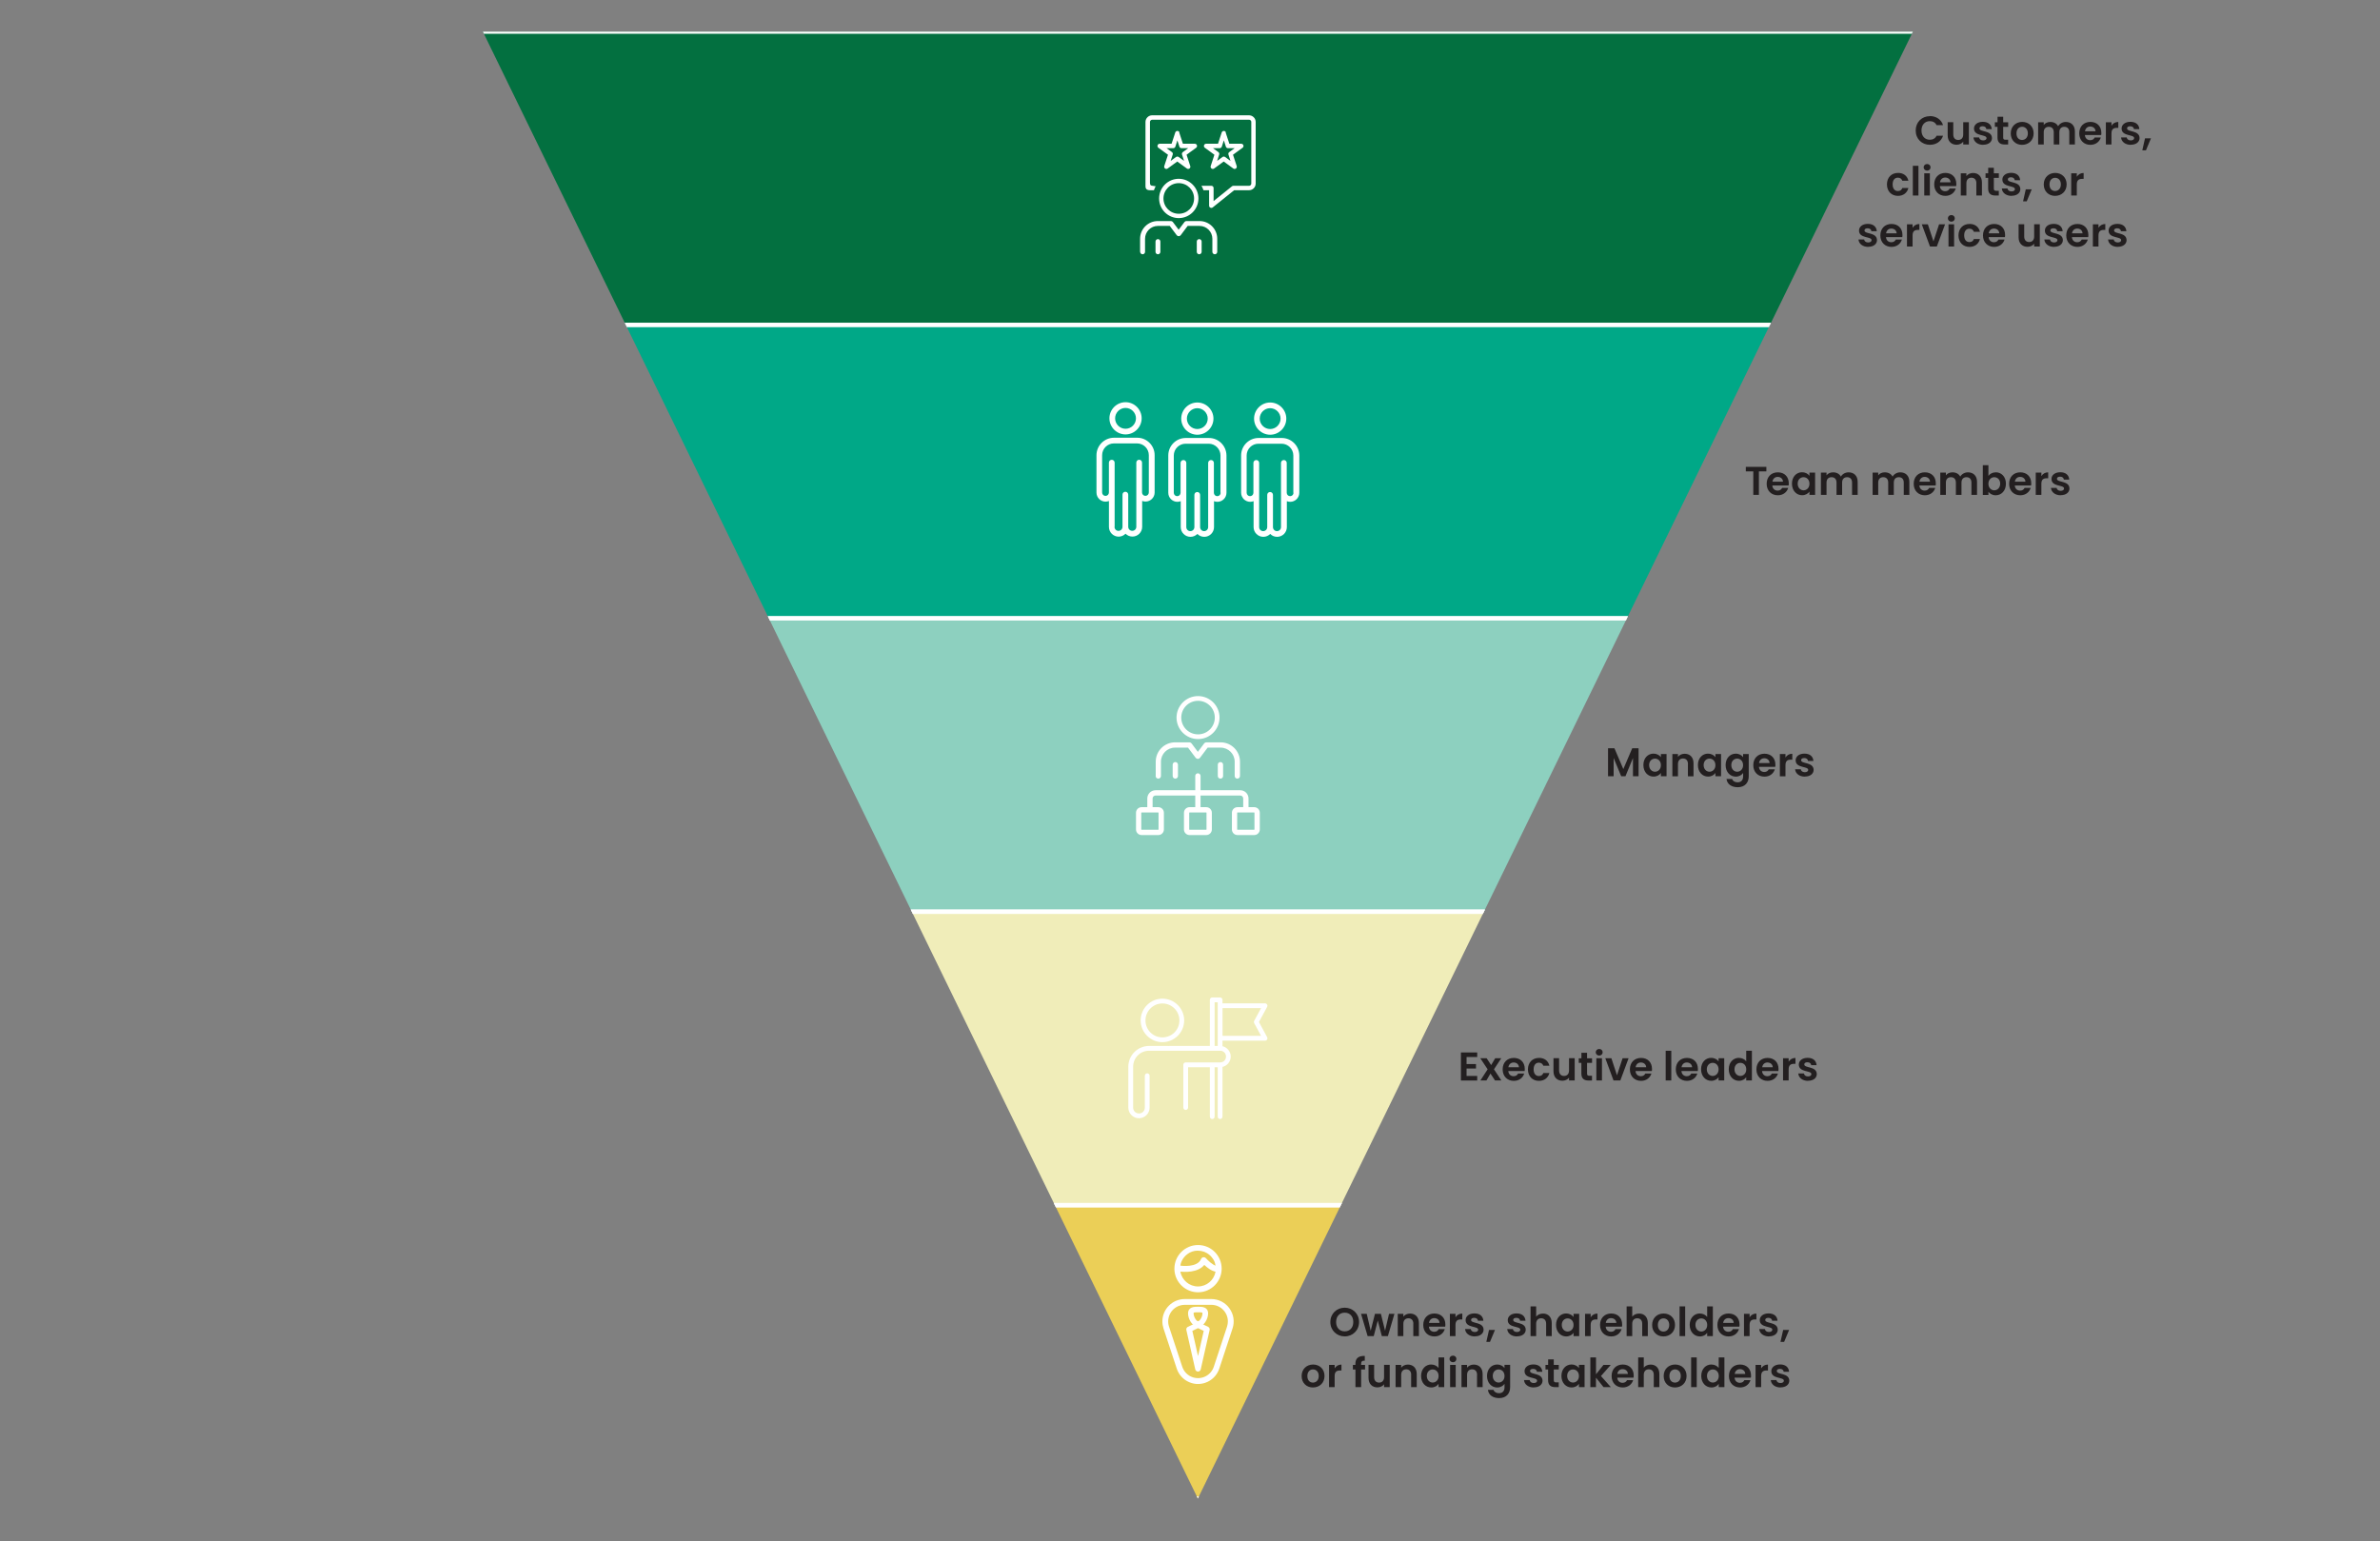 <?xml version="1.0" encoding="UTF-8"?>
<svg id="Layer_1" data-name="Layer 1" xmlns="http://www.w3.org/2000/svg" width="547.92" height="354.86" xmlns:xlink="http://www.w3.org/1999/xlink" viewBox="0 0 547.92 354.86">
  <rect x="0" y="0" width="547.92" height="354.86" fill="#808080" stroke="none"/>
  <defs>
    <style>
      .cls-1 {
        fill: #8dd0bf;
      }

      .cls-1, .cls-2, .cls-3, .cls-4, .cls-5 {
        stroke: #fff;
        stroke-miterlimit: 10;
      }

      .cls-6 {
        clip-path: url(#clippath);
      }

      .cls-2 {
        fill: #f0edb9;
      }

      .cls-7 {
        fill: none;
      }

      .cls-7, .cls-8, .cls-9, .cls-10, .cls-11 {
        stroke-width: 0px;
      }

      .cls-3 {
        fill: #ebcf57;
      }

      .cls-4, .cls-9 {
        fill: #037040;
      }

      .cls-8 {
        fill: #231f20;
      }

      .cls-5 {
        fill: #00a887;
      }

      .cls-10 {
        fill-rule: evenodd;
      }

      .cls-10, .cls-11 {
        fill: #fff;
      }
    </style>
    <clipPath id="clippath">
      <polygon class="cls-7" points="275.77 345.05 111.16 7.28 440.39 7.28 275.77 345.05"/>
    </clipPath>
  </defs>
  <g class="cls-6">
    <rect class="cls-4" x="101.16" y="7.28" width="349.23" height="67.55"/>
    <rect class="cls-5" x="101.16" y="74.84" width="349.23" height="67.55"/>
    <rect class="cls-1" x="101.16" y="142.39" width="349.23" height="67.55"/>
    <rect class="cls-3" x="101.16" y="277.5" width="349.23" height="67.55"/>
    <rect class="cls-2" x="101.16" y="209.94" width="349.23" height="67.55"/>
  </g>
  <g>
    <path class="cls-8" d="M309.58,307.72c-1.82,0-3.31-1.37-3.31-3.31s1.49-3.3,3.31-3.3,3.3,1.37,3.3,3.3-1.47,3.31-3.3,3.31ZM309.58,306.56c1.17,0,1.97-.84,1.97-2.16s-.8-2.14-1.97-2.14-1.98.82-1.98,2.14.8,2.16,1.98,2.16Z"/>
    <path class="cls-8" d="M313.34,302.53h1.31l.91,3.9.98-3.9h1.37l.96,3.89.91-3.89h1.24l-1.5,5.12h-1.4l-.93-3.58-.93,3.58h-1.41l-1.51-5.12Z"/>
    <path class="cls-8" d="M325.38,304.82c0-.82-.45-1.27-1.14-1.27s-1.16.44-1.16,1.27v2.83h-1.29v-5.12h1.29v.64c.33-.43.89-.71,1.54-.71,1.19,0,2.04.78,2.04,2.19v3h-1.29v-2.83Z"/>
    <path class="cls-8" d="M330.23,307.73c-1.49,0-2.57-1.04-2.57-2.64s1.05-2.64,2.57-2.64,2.52,1.01,2.52,2.53c0,.17,0,.33-.04.5h-3.75c.06.76.58,1.18,1.23,1.18.56,0,.86-.28,1.03-.62h1.4c-.28.94-1.13,1.69-2.39,1.69ZM328.98,304.61h2.43c-.02-.67-.55-1.1-1.22-1.1-.62,0-1.11.4-1.21,1.1Z"/>
    <path class="cls-8" d="M335.08,307.65h-1.29v-5.12h1.29v.8c.32-.53.86-.87,1.57-.87v1.36h-.34c-.77,0-1.23.3-1.23,1.29v2.55Z"/>
    <path class="cls-8" d="M339.53,307.73c-1.29,0-2.18-.75-2.24-1.7h1.3c.05.39.41.68.92.68s.79-.23.79-.53c0-.92-2.89-.33-2.89-2.21,0-.85.76-1.54,2.03-1.54s1.99.67,2.06,1.69h-1.24c-.04-.4-.35-.67-.86-.67-.48,0-.73.19-.73.49,0,.93,2.84.35,2.88,2.23,0,.88-.77,1.54-2.02,1.54Z"/>
    <path class="cls-8" d="M342.8,306.23h1.37l-1.15,2.76h-.84l.62-2.76Z"/>
    <path class="cls-8" d="M349.23,307.73c-1.29,0-2.18-.75-2.24-1.7h1.3c.05.39.41.68.92.68s.79-.23.79-.53c0-.92-2.89-.33-2.89-2.21,0-.85.76-1.54,2.03-1.54s1.99.67,2.06,1.69h-1.24c-.04-.4-.35-.67-.86-.67-.48,0-.73.19-.73.49,0,.93,2.84.35,2.88,2.23,0,.88-.77,1.54-2.02,1.54Z"/>
    <path class="cls-8" d="M352.36,300.81h1.29v2.36c.33-.43.91-.71,1.59-.71,1.16,0,2,.78,2,2.19v3h-1.29v-2.83c0-.82-.45-1.27-1.14-1.27s-1.16.44-1.16,1.27v2.83h-1.29v-6.84Z"/>
    <path class="cls-8" d="M360.57,302.45c.82,0,1.39.39,1.69.81v-.73h1.3v5.12h-1.3v-.75c-.31.44-.89.83-1.7.83-1.29,0-2.33-1.06-2.33-2.66s1.04-2.63,2.34-2.63ZM360.9,303.58c-.69,0-1.35.52-1.35,1.49s.66,1.53,1.35,1.53,1.36-.54,1.36-1.51-.65-1.51-1.36-1.51Z"/>
    <path class="cls-8" d="M366.2,307.65h-1.29v-5.12h1.29v.8c.32-.53.86-.87,1.57-.87v1.36h-.34c-.77,0-1.23.3-1.23,1.29v2.55Z"/>
    <path class="cls-8" d="M370.93,307.73c-1.49,0-2.57-1.04-2.57-2.64s1.05-2.64,2.57-2.64,2.52,1.01,2.52,2.53c0,.17,0,.33-.04.5h-3.75c.06.76.58,1.18,1.23,1.18.56,0,.86-.28,1.03-.62h1.4c-.28.94-1.13,1.69-2.39,1.69ZM369.68,304.61h2.43c-.02-.67-.55-1.1-1.22-1.1-.62,0-1.11.4-1.21,1.1Z"/>
    <path class="cls-8" d="M374.48,300.81h1.29v2.36c.33-.43.91-.71,1.59-.71,1.16,0,2,.78,2,2.19v3h-1.29v-2.83c0-.82-.45-1.27-1.14-1.27s-1.16.44-1.16,1.27v2.83h-1.29v-6.84Z"/>
    <path class="cls-8" d="M382.95,307.73c-1.48,0-2.6-1.04-2.6-2.64s1.16-2.64,2.64-2.64,2.63,1.03,2.63,2.64-1.18,2.64-2.67,2.64ZM382.95,306.61c.68,0,1.34-.5,1.34-1.52s-.64-1.52-1.32-1.52-1.3.49-1.3,1.52.59,1.52,1.29,1.52Z"/>
    <path class="cls-8" d="M386.67,300.81h1.29v6.84h-1.29v-6.84Z"/>
    <path class="cls-8" d="M391.35,302.45c.67,0,1.32.31,1.67.79v-2.43h1.31v6.84h-1.31v-.76c-.3.47-.88.84-1.68.84-1.3,0-2.34-1.06-2.34-2.66s1.04-2.63,2.35-2.63ZM391.67,303.58c-.69,0-1.35.52-1.35,1.49s.66,1.53,1.35,1.53,1.36-.54,1.36-1.51-.65-1.51-1.36-1.51Z"/>
    <path class="cls-8" d="M397.95,307.73c-1.49,0-2.57-1.04-2.57-2.64s1.05-2.64,2.57-2.64,2.52,1.01,2.52,2.53c0,.17,0,.33-.04.5h-3.75c.06.76.58,1.18,1.23,1.18.56,0,.86-.28,1.03-.62h1.4c-.28.94-1.13,1.69-2.39,1.69ZM396.7,304.61h2.43c-.02-.67-.55-1.1-1.22-1.1-.62,0-1.11.4-1.21,1.1Z"/>
    <path class="cls-8" d="M402.79,307.65h-1.29v-5.12h1.29v.8c.32-.53.86-.87,1.57-.87v1.36h-.34c-.77,0-1.23.3-1.23,1.29v2.55Z"/>
    <path class="cls-8" d="M407.25,307.73c-1.29,0-2.18-.75-2.24-1.7h1.3c.05.39.41.68.92.68s.79-.23.79-.53c0-.92-2.89-.33-2.89-2.21,0-.85.76-1.54,2.03-1.54s1.99.67,2.06,1.69h-1.24c-.04-.4-.35-.67-.86-.67-.48,0-.73.19-.73.49,0,.93,2.84.35,2.88,2.23,0,.88-.77,1.54-2.02,1.54Z"/>
    <path class="cls-8" d="M410.52,306.23h1.37l-1.15,2.76h-.84l.62-2.76Z"/>
    <path class="cls-8" d="M302.26,319.48c-1.48,0-2.6-1.04-2.6-2.64s1.16-2.64,2.64-2.64,2.63,1.03,2.63,2.64-1.18,2.64-2.67,2.64ZM302.26,318.36c.68,0,1.34-.5,1.34-1.52s-.64-1.52-1.32-1.52-1.3.49-1.3,1.52.59,1.52,1.29,1.52Z"/>
    <path class="cls-8" d="M307.26,319.4h-1.29v-5.12h1.29v.8c.32-.53.86-.87,1.57-.87v1.36h-.34c-.77,0-1.23.3-1.23,1.29v2.55Z"/>
    <path class="cls-8" d="M312.04,315.34h-.58v-1.06h.58v-.26c0-1.26.71-1.84,2.16-1.8v1.09c-.63-.02-.84.18-.84.76v.21h.9v1.06h-.9v4.06h-1.31v-4.06Z"/>
    <path class="cls-8" d="M319.94,319.4h-1.3v-.65c-.32.43-.89.71-1.53.71-1.19,0-2.05-.78-2.05-2.18v-3.01h1.29v2.82c0,.82.45,1.27,1.14,1.27s1.15-.44,1.15-1.27v-2.82h1.3v5.12Z"/>
    <path class="cls-8" d="M324.88,316.57c0-.82-.45-1.27-1.14-1.27s-1.16.44-1.16,1.27v2.83h-1.29v-5.12h1.29v.64c.33-.43.89-.71,1.54-.71,1.19,0,2.04.78,2.04,2.19v3h-1.29v-2.83Z"/>
    <path class="cls-8" d="M329.51,314.2c.67,0,1.32.31,1.67.79v-2.43h1.31v6.84h-1.31v-.76c-.3.47-.88.84-1.68.84-1.3,0-2.34-1.06-2.34-2.66s1.04-2.63,2.35-2.63ZM329.83,315.33c-.69,0-1.35.52-1.35,1.49s.66,1.53,1.35,1.53,1.36-.54,1.36-1.51-.65-1.51-1.36-1.51Z"/>
    <path class="cls-8" d="M333.7,312.91c0-.43.33-.76.8-.76s.79.33.79.76-.34.76-.79.76-.8-.33-.8-.76ZM333.84,314.28h1.29v5.12h-1.29v-5.12Z"/>
    <path class="cls-8" d="M340.05,316.57c0-.82-.45-1.27-1.14-1.27s-1.16.44-1.16,1.27v2.83h-1.29v-5.12h1.29v.64c.33-.43.89-.71,1.54-.71,1.19,0,2.04.78,2.04,2.19v3h-1.29v-2.83Z"/>
    <path class="cls-8" d="M344.67,314.2c.8,0,1.39.37,1.69.81v-.73h1.3v5.16c0,1.39-.85,2.49-2.53,2.49-1.44,0-2.45-.72-2.58-1.9h1.29c.13.46.61.77,1.26.77.71,0,1.27-.41,1.27-1.36v-.79c-.31.44-.89.84-1.69.84-1.3,0-2.34-1.06-2.34-2.66s1.04-2.63,2.34-2.63ZM345.01,315.33c-.69,0-1.35.52-1.35,1.49s.66,1.53,1.35,1.53,1.36-.54,1.36-1.51-.65-1.51-1.36-1.51Z"/>
    <path class="cls-8" d="M353.1,319.48c-1.29,0-2.18-.75-2.24-1.7h1.3c.05.39.41.68.92.68s.79-.23.79-.53c0-.92-2.89-.33-2.89-2.21,0-.85.76-1.54,2.03-1.54s1.99.67,2.06,1.69h-1.24c-.04-.4-.35-.67-.86-.67-.48,0-.73.19-.73.49,0,.93,2.84.35,2.88,2.23,0,.88-.77,1.54-2.02,1.54Z"/>
    <path class="cls-8" d="M356.41,315.34h-.61v-1.06h.61v-1.27h1.3v1.27h1.15v1.06h-1.15v2.48c0,.34.14.49.54.49h.6v1.09h-.81c-.98,0-1.64-.42-1.64-1.59v-2.47Z"/>
    <path class="cls-8" d="M361.81,314.2c.82,0,1.39.39,1.69.81v-.73h1.3v5.12h-1.3v-.75c-.31.44-.89.83-1.7.83-1.29,0-2.33-1.06-2.33-2.66s1.04-2.63,2.34-2.63ZM362.14,315.33c-.69,0-1.35.52-1.35,1.49s.66,1.53,1.35,1.53,1.36-.54,1.36-1.51-.65-1.51-1.36-1.51Z"/>
    <path class="cls-8" d="M366.14,312.56h1.29v3.89l1.72-2.17h1.68l-2.26,2.57,2.27,2.55h-1.68l-1.74-2.18v2.18h-1.29v-6.84Z"/>
    <path class="cls-8" d="M373.59,319.48c-1.49,0-2.57-1.04-2.57-2.64s1.05-2.64,2.57-2.64,2.52,1.01,2.52,2.53c0,.17,0,.33-.04.5h-3.75c.06.76.58,1.18,1.23,1.18.55,0,.86-.28,1.03-.62h1.4c-.28.94-1.13,1.69-2.39,1.69ZM372.34,316.36h2.43c-.02-.67-.55-1.1-1.22-1.1-.62,0-1.11.4-1.21,1.1Z"/>
    <path class="cls-8" d="M377.14,312.56h1.29v2.36c.33-.43.91-.71,1.59-.71,1.16,0,2,.78,2,2.19v3h-1.29v-2.83c0-.82-.45-1.27-1.14-1.27s-1.16.44-1.16,1.27v2.83h-1.29v-6.84Z"/>
    <path class="cls-8" d="M385.61,319.48c-1.48,0-2.6-1.04-2.6-2.64s1.16-2.64,2.64-2.64,2.63,1.03,2.63,2.64-1.18,2.64-2.67,2.64ZM385.61,318.36c.68,0,1.34-.5,1.34-1.52s-.64-1.52-1.32-1.52-1.3.49-1.3,1.52.59,1.52,1.29,1.52Z"/>
    <path class="cls-8" d="M389.33,312.56h1.29v6.84h-1.29v-6.84Z"/>
    <path class="cls-8" d="M394.01,314.2c.67,0,1.32.31,1.67.79v-2.43h1.31v6.84h-1.31v-.76c-.3.47-.88.84-1.68.84-1.3,0-2.34-1.06-2.34-2.66s1.04-2.63,2.35-2.63ZM394.33,315.33c-.69,0-1.35.52-1.35,1.49s.66,1.53,1.35,1.53,1.36-.54,1.36-1.51-.65-1.51-1.36-1.51Z"/>
    <path class="cls-8" d="M400.6,319.48c-1.49,0-2.57-1.04-2.57-2.64s1.05-2.64,2.57-2.64,2.52,1.01,2.52,2.53c0,.17,0,.33-.04.5h-3.75c.06.76.58,1.18,1.23,1.18.55,0,.86-.28,1.03-.62h1.4c-.28.94-1.13,1.69-2.39,1.69ZM399.36,316.36h2.43c-.02-.67-.55-1.1-1.22-1.1-.62,0-1.11.4-1.21,1.1Z"/>
    <path class="cls-8" d="M405.45,319.4h-1.29v-5.12h1.29v.8c.32-.53.86-.87,1.57-.87v1.36h-.34c-.77,0-1.23.3-1.23,1.29v2.55Z"/>
    <path class="cls-8" d="M409.91,319.48c-1.29,0-2.18-.75-2.24-1.7h1.3c.05.39.41.68.92.68s.79-.23.79-.53c0-.92-2.89-.33-2.89-2.21,0-.85.76-1.54,2.03-1.54s1.99.67,2.06,1.69h-1.24c-.04-.4-.35-.67-.86-.67-.48,0-.73.19-.73.49,0,.93,2.84.35,2.88,2.23,0,.88-.77,1.54-2.02,1.54Z"/>
  </g>
  <g>
    <path class="cls-8" d="M340.08,243.39h-2.45v1.62h2.17v1.03h-2.17v1.71h2.45v1.05h-3.75v-6.46h3.75v1.05Z"/>
    <path class="cls-8" d="M343.13,247.2l-.93,1.59h-1.39l1.67-2.57-1.69-2.55h1.46l1.04,1.58.94-1.58h1.39l-1.68,2.55,1.7,2.57h-1.46l-1.05-1.59Z"/>
    <path class="cls-8" d="M348.51,248.88c-1.49,0-2.57-1.04-2.57-2.64s1.05-2.64,2.57-2.64,2.52,1.01,2.52,2.53c0,.17,0,.33-.04.5h-3.75c.06.76.58,1.18,1.23,1.18.55,0,.86-.28,1.03-.62h1.4c-.28.94-1.13,1.69-2.39,1.69ZM347.26,245.75h2.43c-.02-.67-.55-1.1-1.22-1.1-.62,0-1.11.4-1.21,1.1Z"/>
    <path class="cls-8" d="M354.29,243.59c1.28,0,2.14.67,2.41,1.81h-1.4c-.15-.43-.49-.71-1.03-.71-.72,0-1.2.55-1.2,1.54s.48,1.54,1.2,1.54c.54,0,.87-.24,1.03-.7h1.4c-.28,1.09-1.14,1.81-2.41,1.81-1.48,0-2.53-1.04-2.53-2.64s1.05-2.64,2.53-2.64Z"/>
    <path class="cls-8" d="M362.52,248.79h-1.3v-.65c-.32.43-.89.71-1.53.71-1.19,0-2.05-.78-2.05-2.18v-3.01h1.29v2.82c0,.82.45,1.27,1.14,1.27s1.15-.44,1.15-1.27v-2.82h1.3v5.12Z"/>
    <path class="cls-8" d="M364.07,244.74h-.61v-1.06h.61v-1.27h1.3v1.27h1.15v1.06h-1.15v2.48c0,.34.14.49.54.49h.6v1.09h-.81c-.98,0-1.64-.42-1.64-1.59v-2.47Z"/>
    <path class="cls-8" d="M367.37,242.3c0-.43.33-.76.8-.76s.79.33.79.76-.34.76-.79.76-.8-.33-.8-.76ZM367.51,243.67h1.29v5.12h-1.29v-5.12Z"/>
    <path class="cls-8" d="M370.97,243.67l1.29,3.93,1.29-3.93h1.38l-1.9,5.12h-1.57l-1.89-5.12h1.39Z"/>
    <path class="cls-8" d="M377.8,248.88c-1.49,0-2.57-1.04-2.57-2.64s1.05-2.64,2.57-2.64,2.52,1.01,2.52,2.53c0,.17,0,.33-.04.5h-3.75c.06.76.58,1.18,1.23,1.18.55,0,.86-.28,1.03-.62h1.4c-.28.94-1.13,1.69-2.39,1.69ZM376.55,245.75h2.43c-.02-.67-.55-1.1-1.22-1.1-.62,0-1.11.4-1.21,1.1Z"/>
    <path class="cls-8" d="M383.47,241.95h1.29v6.84h-1.29v-6.84Z"/>
    <path class="cls-8" d="M388.37,248.88c-1.49,0-2.57-1.04-2.57-2.64s1.05-2.64,2.57-2.64,2.52,1.01,2.52,2.53c0,.17,0,.33-.04.5h-3.75c.06.76.58,1.18,1.23,1.18.55,0,.86-.28,1.03-.62h1.4c-.28.94-1.13,1.69-2.39,1.69ZM387.12,245.75h2.43c-.02-.67-.55-1.1-1.22-1.1-.62,0-1.11.4-1.21,1.1Z"/>
    <path class="cls-8" d="M393.96,243.59c.82,0,1.39.39,1.69.81v-.73h1.3v5.12h-1.3v-.75c-.31.44-.89.83-1.7.83-1.29,0-2.33-1.06-2.33-2.66s1.04-2.63,2.34-2.63ZM394.29,244.73c-.69,0-1.35.52-1.35,1.49s.66,1.53,1.35,1.53,1.36-.54,1.36-1.51-.65-1.51-1.36-1.51Z"/>
    <path class="cls-8" d="M400.34,243.59c.67,0,1.32.31,1.67.79v-2.43h1.31v6.84h-1.31v-.76c-.3.47-.88.84-1.68.84-1.3,0-2.34-1.06-2.34-2.66s1.04-2.63,2.35-2.63ZM400.66,244.73c-.69,0-1.35.52-1.35,1.49s.66,1.53,1.35,1.53,1.36-.54,1.36-1.51-.65-1.51-1.36-1.51Z"/>
    <path class="cls-8" d="M406.93,248.88c-1.49,0-2.57-1.04-2.57-2.64s1.05-2.64,2.57-2.64,2.52,1.01,2.52,2.53c0,.17,0,.33-.04.5h-3.75c.06.76.58,1.18,1.23,1.18.55,0,.86-.28,1.03-.62h1.4c-.28.94-1.13,1.69-2.39,1.69ZM405.69,245.75h2.43c-.02-.67-.55-1.1-1.22-1.1-.62,0-1.11.4-1.21,1.1Z"/>
    <path class="cls-8" d="M411.78,248.79h-1.29v-5.12h1.29v.8c.32-.53.86-.87,1.57-.87v1.36h-.34c-.77,0-1.23.3-1.23,1.29v2.55Z"/>
    <path class="cls-8" d="M416.24,248.88c-1.29,0-2.18-.75-2.24-1.7h1.3c.05.39.41.68.92.68s.79-.23.79-.53c0-.92-2.89-.33-2.89-2.21,0-.85.76-1.54,2.03-1.54s1.99.67,2.06,1.69h-1.24c-.04-.4-.35-.67-.86-.67-.48,0-.73.19-.73.49,0,.93,2.84.35,2.88,2.23,0,.88-.77,1.54-2.02,1.54Z"/>
  </g>
  <g>
    <path class="cls-8" d="M370.2,172.29h1.47l2.05,4.8,2.05-4.8h1.46v6.45h-1.29v-4.2l-1.73,4.2h-.98l-1.74-4.2v4.2h-1.29v-6.45Z"/>
    <path class="cls-8" d="M380.68,173.54c.82,0,1.39.39,1.69.81v-.73h1.3v5.12h-1.3v-.75c-.31.44-.89.83-1.7.83-1.29,0-2.33-1.06-2.33-2.66s1.04-2.63,2.34-2.63ZM381.01,174.68c-.69,0-1.35.52-1.35,1.49s.66,1.53,1.35,1.53,1.36-.54,1.36-1.51-.65-1.51-1.36-1.51Z"/>
    <path class="cls-8" d="M388.6,175.92c0-.82-.45-1.27-1.14-1.27s-1.16.44-1.16,1.27v2.83h-1.29v-5.12h1.29v.64c.33-.43.89-.71,1.54-.71,1.19,0,2.04.78,2.04,2.19v3h-1.29v-2.83Z"/>
    <path class="cls-8" d="M393.23,173.54c.82,0,1.39.39,1.69.81v-.73h1.3v5.12h-1.3v-.75c-.31.44-.89.83-1.7.83-1.29,0-2.33-1.06-2.33-2.66s1.04-2.63,2.34-2.63ZM393.56,174.68c-.69,0-1.35.52-1.35,1.49s.66,1.53,1.35,1.53,1.36-.54,1.36-1.51-.65-1.51-1.36-1.51Z"/>
    <path class="cls-8" d="M399.6,173.54c.8,0,1.39.37,1.69.81v-.73h1.3v5.16c0,1.39-.85,2.49-2.53,2.49-1.44,0-2.45-.72-2.58-1.9h1.29c.13.46.61.77,1.26.77.71,0,1.27-.41,1.27-1.36v-.79c-.31.44-.89.84-1.69.84-1.3,0-2.34-1.06-2.34-2.66s1.04-2.63,2.34-2.63ZM399.93,174.68c-.69,0-1.35.52-1.35,1.49s.66,1.53,1.35,1.53,1.36-.54,1.36-1.51-.65-1.51-1.36-1.51Z"/>
    <path class="cls-8" d="M406.21,178.83c-1.49,0-2.57-1.04-2.57-2.64s1.05-2.64,2.57-2.64,2.52,1.01,2.52,2.53c0,.17,0,.33-.04.5h-3.75c.06.76.58,1.18,1.23,1.18.56,0,.86-.28,1.03-.62h1.4c-.28.94-1.13,1.69-2.39,1.69ZM404.96,175.7h2.43c-.02-.67-.55-1.1-1.22-1.1-.62,0-1.11.4-1.21,1.1Z"/>
    <path class="cls-8" d="M411.05,178.75h-1.29v-5.12h1.29v.8c.32-.53.86-.87,1.57-.87v1.36h-.34c-.77,0-1.23.3-1.23,1.29v2.55Z"/>
    <path class="cls-8" d="M415.51,178.83c-1.29,0-2.18-.75-2.24-1.7h1.3c.05.39.41.68.92.68s.79-.23.79-.53c0-.92-2.89-.33-2.89-2.21,0-.85.76-1.54,2.03-1.54s1.99.67,2.06,1.69h-1.24c-.04-.4-.35-.67-.86-.67-.48,0-.73.19-.73.49,0,.93,2.84.35,2.88,2.23,0,.88-.77,1.54-2.02,1.54Z"/>
  </g>
  <g>
    <path class="cls-8" d="M401.92,107.5h4.73v1.04h-1.72v5.41h-1.29v-5.41h-1.72v-1.04Z"/>
    <path class="cls-8" d="M409.29,114.04c-1.49,0-2.57-1.04-2.57-2.64s1.05-2.64,2.57-2.64,2.52,1.01,2.52,2.53c0,.17,0,.33-.04.5h-3.75c.06.76.58,1.18,1.23,1.18.55,0,.86-.28,1.03-.62h1.4c-.28.94-1.13,1.69-2.39,1.69ZM408.05,110.91h2.43c-.02-.67-.55-1.1-1.22-1.1-.62,0-1.11.4-1.21,1.1Z"/>
    <path class="cls-8" d="M414.88,108.75c.82,0,1.39.39,1.69.81v-.73h1.3v5.12h-1.3v-.75c-.31.44-.89.83-1.7.83-1.29,0-2.33-1.06-2.33-2.66s1.04-2.63,2.34-2.63ZM415.21,109.88c-.69,0-1.35.52-1.35,1.49s.66,1.53,1.35,1.53,1.36-.54,1.36-1.51-.65-1.51-1.36-1.51Z"/>
    <path class="cls-8" d="M426.38,111.12c0-.81-.45-1.24-1.14-1.24s-1.15.42-1.15,1.24v2.83h-1.29v-2.83c0-.81-.45-1.24-1.14-1.24s-1.16.42-1.16,1.24v2.83h-1.29v-5.12h1.29v.62c.32-.43.87-.69,1.51-.69.8,0,1.45.34,1.8.98.33-.58,1.01-.98,1.76-.98,1.23,0,2.1.78,2.1,2.19v3h-1.29v-2.83Z"/>
    <path class="cls-8" d="M438.28,111.12c0-.81-.45-1.24-1.14-1.24s-1.15.42-1.15,1.24v2.83h-1.29v-2.83c0-.81-.45-1.24-1.14-1.24s-1.16.42-1.16,1.24v2.83h-1.29v-5.12h1.29v.62c.32-.43.87-.69,1.51-.69.8,0,1.45.34,1.8.98.33-.58,1.01-.98,1.76-.98,1.23,0,2.1.78,2.1,2.19v3h-1.29v-2.83Z"/>
    <path class="cls-8" d="M443.14,114.04c-1.49,0-2.57-1.04-2.57-2.64s1.05-2.64,2.57-2.64,2.52,1.01,2.52,2.53c0,.17,0,.33-.04.5h-3.75c.06.76.58,1.18,1.23,1.18.55,0,.86-.28,1.03-.62h1.4c-.28.94-1.13,1.69-2.39,1.69ZM441.89,110.91h2.43c-.02-.67-.55-1.1-1.22-1.1-.62,0-1.11.4-1.21,1.1Z"/>
    <path class="cls-8" d="M453.86,111.12c0-.81-.45-1.24-1.14-1.24s-1.15.42-1.15,1.24v2.83h-1.29v-2.83c0-.81-.45-1.24-1.14-1.24s-1.16.42-1.16,1.24v2.83h-1.29v-5.12h1.29v.62c.32-.43.87-.69,1.51-.69.8,0,1.45.34,1.8.98.33-.58,1.01-.98,1.76-.98,1.23,0,2.1.78,2.1,2.19v3h-1.29v-2.83Z"/>
    <path class="cls-8" d="M459.46,108.75c1.31,0,2.34,1.03,2.34,2.63s-1.03,2.66-2.34,2.66c-.8,0-1.38-.37-1.69-.81v.73h-1.29v-6.84h1.29v2.47c.31-.47.92-.83,1.69-.83ZM459.12,109.88c-.69,0-1.35.54-1.35,1.51s.66,1.51,1.35,1.51,1.36-.56,1.36-1.53-.66-1.49-1.36-1.49Z"/>
    <path class="cls-8" d="M465.11,114.04c-1.49,0-2.57-1.04-2.57-2.64s1.05-2.64,2.57-2.64,2.52,1.01,2.52,2.53c0,.17,0,.33-.04.5h-3.75c.06.76.58,1.18,1.23,1.18.56,0,.86-.28,1.03-.62h1.4c-.28.94-1.13,1.69-2.39,1.69ZM463.86,110.91h2.43c-.02-.67-.55-1.1-1.22-1.1-.62,0-1.11.4-1.21,1.1Z"/>
    <path class="cls-8" d="M469.96,113.95h-1.29v-5.12h1.29v.8c.32-.53.86-.87,1.57-.87v1.36h-.34c-.77,0-1.23.3-1.23,1.29v2.55Z"/>
    <path class="cls-8" d="M474.41,114.04c-1.29,0-2.18-.75-2.24-1.7h1.3c.05.39.41.68.92.68s.79-.23.79-.53c0-.92-2.89-.33-2.89-2.21,0-.85.76-1.54,2.03-1.54s1.99.67,2.06,1.69h-1.24c-.04-.4-.35-.67-.86-.67-.48,0-.73.19-.73.49,0,.93,2.84.35,2.88,2.23,0,.88-.77,1.54-2.02,1.54Z"/>
  </g>
  <g>
    <path class="cls-8" d="M444.3,26.73c1.43,0,2.6.77,3.03,2.09h-1.49c-.31-.62-.86-.92-1.55-.92-1.13,0-1.93.82-1.93,2.14s.8,2.14,1.93,2.14c.69,0,1.25-.3,1.55-.93h1.49c-.43,1.33-1.6,2.09-3.03,2.09-1.86,0-3.27-1.36-3.27-3.29s1.42-3.3,3.27-3.3Z"/>
    <path class="cls-8" d="M453.27,33.27h-1.3v-.65c-.32.43-.89.71-1.53.71-1.19,0-2.05-.78-2.05-2.18v-3.01h1.29v2.82c0,.82.45,1.27,1.14,1.27s1.15-.44,1.15-1.27v-2.82h1.3v5.12Z"/>
    <path class="cls-8" d="M456.57,33.35c-1.29,0-2.18-.75-2.24-1.7h1.3c.05.39.41.68.92.68s.79-.23.79-.53c0-.92-2.89-.33-2.89-2.21,0-.85.76-1.54,2.03-1.54s1.99.67,2.06,1.69h-1.24c-.04-.4-.35-.67-.86-.67-.48,0-.73.19-.73.49,0,.93,2.84.35,2.88,2.23,0,.88-.77,1.54-2.02,1.54Z"/>
    <path class="cls-8" d="M459.87,29.21h-.61v-1.06h.61v-1.27h1.3v1.27h1.15v1.06h-1.15v2.48c0,.34.14.49.54.49h.6v1.09h-.81c-.98,0-1.64-.42-1.64-1.59v-2.47Z"/>
    <path class="cls-8" d="M465.51,33.35c-1.48,0-2.6-1.04-2.6-2.64s1.16-2.64,2.64-2.64,2.63,1.03,2.63,2.64-1.18,2.64-2.67,2.64ZM465.51,32.23c.68,0,1.34-.5,1.34-1.52s-.64-1.52-1.32-1.52-1.3.49-1.3,1.52.59,1.52,1.29,1.52Z"/>
    <path class="cls-8" d="M476.39,30.44c0-.81-.45-1.24-1.14-1.24s-1.15.42-1.15,1.24v2.83h-1.29v-2.83c0-.81-.45-1.24-1.14-1.24s-1.16.42-1.16,1.24v2.83h-1.29v-5.12h1.29v.62c.32-.43.87-.69,1.51-.69.8,0,1.45.34,1.8.98.33-.58,1.01-.98,1.76-.98,1.23,0,2.1.78,2.1,2.19v3h-1.29v-2.83Z"/>
    <path class="cls-8" d="M481.25,33.35c-1.49,0-2.57-1.04-2.57-2.64s1.05-2.64,2.57-2.64,2.52,1.01,2.52,2.53c0,.17,0,.33-.04.5h-3.75c.06.76.58,1.18,1.23,1.18.56,0,.86-.28,1.03-.62h1.4c-.28.94-1.13,1.69-2.39,1.69ZM480,30.23h2.43c-.02-.67-.55-1.1-1.22-1.1-.62,0-1.11.4-1.21,1.1Z"/>
    <path class="cls-8" d="M486.1,33.27h-1.29v-5.12h1.29v.8c.32-.53.86-.87,1.57-.87v1.36h-.34c-.77,0-1.23.3-1.23,1.29v2.55Z"/>
    <path class="cls-8" d="M490.55,33.35c-1.29,0-2.18-.75-2.24-1.7h1.3c.05.39.41.68.92.68s.79-.23.79-.53c0-.92-2.89-.33-2.89-2.21,0-.85.76-1.54,2.03-1.54s1.99.67,2.06,1.69h-1.24c-.04-.4-.35-.67-.86-.67-.48,0-.73.19-.73.49,0,.93,2.84.35,2.88,2.23,0,.88-.77,1.54-2.02,1.54Z"/>
    <path class="cls-8" d="M493.82,31.85h1.37l-1.15,2.76h-.84l.62-2.76Z"/>
    <path class="cls-8" d="M436.94,39.81c1.28,0,2.14.67,2.41,1.81h-1.4c-.15-.43-.49-.71-1.03-.71-.72,0-1.2.55-1.2,1.54s.48,1.54,1.2,1.54c.54,0,.87-.24,1.03-.7h1.4c-.28,1.09-1.14,1.81-2.41,1.81-1.48,0-2.53-1.04-2.53-2.64s1.05-2.64,2.53-2.64Z"/>
    <path class="cls-8" d="M440.37,38.18h1.29v6.84h-1.29v-6.84Z"/>
    <path class="cls-8" d="M442.86,38.53c0-.43.33-.76.8-.76s.79.33.79.76-.34.76-.79.76-.8-.33-.8-.76ZM443,39.9h1.29v5.12h-1.29v-5.12Z"/>
    <path class="cls-8" d="M447.86,45.1c-1.49,0-2.57-1.04-2.57-2.64s1.05-2.64,2.57-2.64,2.52,1.01,2.52,2.53c0,.17,0,.33-.04.5h-3.75c.06.76.58,1.18,1.23,1.18.56,0,.86-.28,1.03-.62h1.4c-.28.94-1.13,1.69-2.39,1.69ZM446.62,41.98h2.43c-.02-.67-.55-1.1-1.22-1.1-.62,0-1.11.4-1.21,1.1Z"/>
    <path class="cls-8" d="M455,42.19c0-.82-.45-1.27-1.14-1.27s-1.16.44-1.16,1.27v2.83h-1.29v-5.12h1.29v.64c.33-.43.89-.71,1.54-.71,1.19,0,2.04.78,2.04,2.19v3h-1.29v-2.83Z"/>
    <path class="cls-8" d="M457.72,40.96h-.61v-1.06h.61v-1.27h1.3v1.27h1.15v1.06h-1.15v2.48c0,.34.14.49.54.49h.6v1.09h-.81c-.98,0-1.64-.42-1.64-1.59v-2.47Z"/>
    <path class="cls-8" d="M463.1,45.1c-1.29,0-2.18-.75-2.24-1.7h1.3c.05.39.41.68.92.68s.79-.23.79-.53c0-.92-2.89-.33-2.89-2.21,0-.85.76-1.54,2.03-1.54s1.99.67,2.06,1.69h-1.24c-.04-.4-.35-.67-.86-.67-.48,0-.73.19-.73.49,0,.93,2.84.35,2.88,2.23,0,.88-.77,1.54-2.02,1.54Z"/>
    <path class="cls-8" d="M466.37,43.6h1.37l-1.15,2.76h-.84l.62-2.76Z"/>
    <path class="cls-8" d="M473.11,45.1c-1.48,0-2.6-1.04-2.6-2.64s1.16-2.64,2.64-2.64,2.63,1.03,2.63,2.64-1.18,2.64-2.67,2.64ZM473.11,43.98c.68,0,1.34-.5,1.34-1.52s-.64-1.52-1.32-1.52-1.3.49-1.3,1.52.59,1.52,1.29,1.52Z"/>
    <path class="cls-8" d="M478.12,45.02h-1.29v-5.12h1.29v.8c.32-.53.86-.87,1.57-.87v1.36h-.34c-.77,0-1.23.3-1.23,1.29v2.55Z"/>
    <path class="cls-8" d="M430.1,56.85c-1.29,0-2.18-.75-2.24-1.7h1.3c.05.39.41.68.92.68s.79-.23.79-.53c0-.92-2.89-.33-2.89-2.21,0-.85.76-1.54,2.03-1.54s1.99.67,2.06,1.69h-1.24c-.04-.4-.35-.67-.86-.67-.48,0-.73.19-.73.49,0,.93,2.84.35,2.88,2.23,0,.88-.77,1.54-2.02,1.54Z"/>
    <path class="cls-8" d="M435.46,56.85c-1.49,0-2.57-1.04-2.57-2.64s1.05-2.64,2.57-2.64,2.52,1.01,2.52,2.53c0,.17,0,.33-.04.5h-3.75c.06.76.58,1.18,1.23,1.18.55,0,.86-.28,1.03-.62h1.4c-.28.94-1.13,1.69-2.39,1.69ZM434.21,53.73h2.43c-.02-.67-.55-1.1-1.22-1.1-.62,0-1.11.4-1.21,1.1Z"/>
    <path class="cls-8" d="M440.31,56.77h-1.29v-5.12h1.29v.8c.32-.53.86-.87,1.57-.87v1.36h-.34c-.77,0-1.23.3-1.23,1.29v2.55Z"/>
    <path class="cls-8" d="M443.83,51.65l1.29,3.93,1.29-3.93h1.38l-1.9,5.12h-1.57l-1.89-5.12h1.39Z"/>
    <path class="cls-8" d="M448.44,50.28c0-.43.33-.76.8-.76s.79.33.79.76-.34.76-.79.76-.8-.33-.8-.76ZM448.58,51.65h1.29v5.12h-1.29v-5.12Z"/>
    <path class="cls-8" d="M453.41,51.56c1.28,0,2.14.67,2.41,1.81h-1.4c-.15-.43-.49-.71-1.03-.71-.72,0-1.2.55-1.2,1.54s.48,1.54,1.2,1.54c.54,0,.87-.24,1.03-.7h1.4c-.28,1.09-1.14,1.81-2.41,1.81-1.48,0-2.53-1.04-2.53-2.64s1.05-2.64,2.53-2.64Z"/>
    <path class="cls-8" d="M459.09,56.85c-1.49,0-2.57-1.04-2.57-2.64s1.05-2.64,2.57-2.64,2.52,1.01,2.52,2.53c0,.17,0,.33-.04.5h-3.75c.06.76.58,1.18,1.23,1.18.56,0,.86-.28,1.03-.62h1.4c-.28.94-1.13,1.69-2.39,1.69ZM457.84,53.73h2.43c-.02-.67-.55-1.1-1.22-1.1-.62,0-1.11.4-1.21,1.1Z"/>
    <path class="cls-8" d="M469.6,56.77h-1.3v-.65c-.32.43-.89.71-1.53.71-1.19,0-2.05-.78-2.05-2.18v-3.01h1.29v2.82c0,.82.45,1.27,1.14,1.27s1.15-.44,1.15-1.27v-2.82h1.3v5.12Z"/>
    <path class="cls-8" d="M472.89,56.85c-1.29,0-2.18-.75-2.24-1.7h1.3c.05.39.41.68.92.68s.79-.23.79-.53c0-.92-2.89-.33-2.89-2.21,0-.85.76-1.54,2.03-1.54s1.99.67,2.06,1.69h-1.24c-.04-.4-.35-.67-.86-.67-.48,0-.73.19-.73.49,0,.93,2.84.35,2.88,2.23,0,.88-.77,1.54-2.02,1.54Z"/>
    <path class="cls-8" d="M478.26,56.85c-1.49,0-2.57-1.04-2.57-2.64s1.05-2.64,2.57-2.64,2.52,1.01,2.52,2.53c0,.17,0,.33-.04.5h-3.75c.06.76.58,1.18,1.23,1.18.56,0,.86-.28,1.03-.62h1.4c-.28.94-1.13,1.69-2.39,1.69ZM477.01,53.73h2.43c-.02-.67-.55-1.1-1.22-1.1-.62,0-1.11.4-1.21,1.1Z"/>
    <path class="cls-8" d="M483.11,56.77h-1.29v-5.12h1.29v.8c.32-.53.86-.87,1.57-.87v1.36h-.34c-.77,0-1.23.3-1.23,1.29v2.55Z"/>
    <path class="cls-8" d="M487.56,56.85c-1.29,0-2.18-.75-2.24-1.7h1.3c.05.39.41.68.92.68s.79-.23.79-.53c0-.92-2.89-.33-2.89-2.21,0-.85.76-1.54,2.03-1.54s1.99.67,2.06,1.69h-1.24c-.04-.4-.35-.67-.86-.67-.48,0-.73.19-.73.49,0,.93,2.84.35,2.88,2.23,0,.88-.77,1.54-2.02,1.54Z"/>
  </g>
  <path class="cls-10" d="M279.08,229.67c-.3,0-.55.25-.55.55v10.62h-9.35c-.06,0-.12,0-.18.01-.07,0-.15-.01-.23-.01h-4.22c-2.64,0-4.79,2.15-4.79,4.79v9.41c0,1.35,1.1,2.45,2.45,2.45s2.45-1.1,2.45-2.45v-7.34c0-.31-.25-.55-.55-.55h0c-.31,0-.55.25-.55.55,0,0,0,0,0,0v7.34c0,.75-.59,1.35-1.34,1.35s-1.35-.59-1.35-1.35v-9.41c0-2.05,1.63-3.69,3.68-3.69h4.22c.07,0,.14,0,.22,0,.03,0,.05,0,.08,0,.04,0,.08,0,.12,0h11.72s0,0,0,0c.75,0,1.34.59,1.34,1.35s-.59,1.34-1.35,1.34h-7.93c-.31,0-.55.25-.55.55,0,.02,0,.04,0,.06,0,.07,0,.2,0,.39v9.39c0,.31.25.55.55.55h0c.3,0,.55-.25.55-.55v-9.28h5.01v11.38c0,.3.25.55.55.55.31,0,.55-.25.55-.55h0v-11.38h.71v11.38c0,.31.25.55.55.55h0c.3,0,.55-.25.55-.55v-11.45c1.08-.25,1.9-1.23,1.9-2.38s-.81-2.13-1.9-2.39v-1.27h9.8c.31,0,.55-.25.55-.55,0-.09-.02-.18-.07-.26l-1.88-3.49,1.88-3.48c.15-.27.05-.6-.22-.75-.08-.04-.17-.07-.26-.07h-9.8v-.81c0-.3-.25-.55-.55-.55h-1.82ZM267.61,229.95c-2.76,0-5.01,2.25-5.01,5.01s2.25,5.01,5.01,5.01,5.01-2.25,5.01-5.01-2.25-5.01-5.01-5.01ZM279.63,230.78h.71v10.06h-.71v-10.06ZM267.61,231.06c2.16,0,3.91,1.74,3.91,3.91s-1.74,3.9-3.91,3.9-3.9-1.74-3.9-3.9,1.74-3.91,3.9-3.91ZM281.45,232.13h8.87l-1.58,2.93c-.09.16-.09.36,0,.53l1.58,2.93h-8.87v-6.39Z"/>
  <path class="cls-11" d="M270.58,175.47c.34,0,.61.27.61.61v2.6c0,.34-.27.61-.61.61s-.61-.27-.61-.61v-2.6c0-.34.27-.61.61-.61ZM280.97,175.47c.34,0,.61.27.61.61v2.6c0,.34-.27.61-.61.61s-.61-.27-.61-.61v-2.6c0-.34.27-.61.61-.61ZM288.75,185.86h-1.32v-2c0-1.05-.85-1.9-1.9-1.9h-9.14v-3.29c0-.34-.27-.61-.61-.61s-.61.27-.61.61v3.29h-9.14c-1.05,0-1.9.85-1.9,1.9v2h-1.32c-.7,0-1.28.57-1.28,1.28v3.86c0,.7.57,1.28,1.28,1.28h3.86c.7,0,1.28-.57,1.28-1.28v-3.86c0-.7-.57-1.28-1.28-1.28h-1.32v-2c0-.38.31-.68.68-.68h9.14v2.68h-1.32c-.7,0-1.28.57-1.28,1.28v3.86c0,.7.57,1.28,1.28,1.28h3.86c.7,0,1.28-.57,1.28-1.28v-3.86c0-.7-.57-1.28-1.28-1.28h-1.32v-2.68h9.14c.38,0,.68.31.68.68v2h-1.32c-.7,0-1.28.57-1.28,1.28v3.86c0,.7.57,1.28,1.28,1.28h3.86c.7,0,1.28-.57,1.28-1.28v-3.86c0-.7-.57-1.28-1.28-1.28h0ZM266.72,187.14v3.86s-.03.06-.06.06h-3.86s-.06-.03-.06-.06v-3.86s.03-.06.06-.06h3.86s.06.03.06.06ZM277.76,187.14v3.86s-.03.06-.06.06h-3.86s-.06-.03-.06-.06v-3.86s.03-.06.06-.06h3.86s.06.03.06.06ZM288.8,191s-.03.06-.06.06h-3.86s-.06-.03-.06-.06v-3.86s.03-.06.06-.06h3.86s.06.03.06.06v3.86ZM266.07,178.68v-3.29c0-2.46,2-4.46,4.46-4.46h3.29c.19,0,.37.09.49.24l1.46,1.95,1.46-1.95c.12-.15.3-.24.49-.24h3.29c2.46,0,4.46,2,4.46,4.46v3.29c0,.34-.27.61-.61.61s-.61-.27-.61-.61v-3.29c0-1.79-1.45-3.24-3.24-3.24h-2.99l-1.77,2.35c-.12.15-.3.24-.49.24s-.37-.09-.49-.24l-1.77-2.35h-2.99c-1.79,0-3.24,1.45-3.24,3.24v3.29c0,.34-.27.61-.61.61s-.61-.27-.61-.61h0ZM275.81,160.28c-2.73,0-4.95,2.22-4.95,4.95s2.22,4.95,4.95,4.95,4.95-2.22,4.95-4.95-2.22-4.95-4.95-4.95ZM275.81,161.37c2.14,0,3.86,1.72,3.86,3.86s-1.72,3.86-3.86,3.86-3.86-1.72-3.86-3.86,1.72-3.86,3.86-3.86Z"/>
  <g>
    <path class="cls-11" d="M278.31,100.85h-5.33c-2.22,0-4.02,1.8-4.02,4.02v8.59c0,1.15.94,2.09,2.09,2.09.28,0,.54-.06.78-.15v5.97c0,1.23,1,2.24,2.24,2.24.62,0,1.18-.25,1.59-.66.41.41.96.66,1.59.66,1.23,0,2.24-1,2.24-2.24v-5.97c.24.1.5.15.78.15,1.15,0,2.09-.94,2.09-2.09v-8.59c-.02-2.22-1.82-4.02-4.04-4.02ZM281.02,113.47c0,.43-.35.78-.78.78s-.78-.35-.78-.78v-6.88c0-.36-.29-.66-.66-.66s-.66.29-.66.66v14.78c0,.51-.41.93-.93.93s-.92-.42-.92-.93v-7.42c0-.36-.29-.66-.66-.66s-.66.29-.66.66v7.42c0,.51-.41.93-.93.93s-.93-.41-.93-.93v-14.78c0-.36-.29-.66-.66-.66s-.66.29-.66.66v6.88c0,.43-.35.78-.78.78s-.78-.35-.78-.78v-8.59c0-1.49,1.22-2.71,2.71-2.71h5.33c1.49,0,2.71,1.22,2.71,2.71v8.59h0Z"/>
    <path class="cls-11" d="M271.94,96.39c0,2.05,1.67,3.71,3.71,3.71s3.71-1.67,3.71-3.71-1.67-3.71-3.71-3.71-3.71,1.67-3.71,3.71ZM278.04,96.39c0,1.32-1.08,2.4-2.4,2.4s-2.4-1.08-2.4-2.4,1.08-2.4,2.4-2.4,2.4,1.08,2.4,2.4Z"/>
    <path class="cls-11" d="M295.08,100.85h-5.33c-2.22,0-4.02,1.8-4.02,4.02v8.59c0,1.15.94,2.09,2.09,2.09.28,0,.54-.06.78-.15v5.97c0,1.23,1,2.24,2.24,2.24.62,0,1.18-.25,1.59-.66.41.41.96.66,1.59.66,1.23,0,2.24-1,2.24-2.24v-5.97c.24.1.5.15.78.15,1.15,0,2.09-.94,2.09-2.09v-8.59c-.02-2.22-1.82-4.02-4.04-4.02ZM297.79,113.47c0,.43-.35.78-.78.78s-.78-.35-.78-.78v-6.88c0-.36-.29-.66-.66-.66s-.66.29-.66.66v14.78c0,.51-.41.93-.93.93s-.92-.42-.92-.93v-7.42c0-.36-.29-.66-.66-.66s-.66.29-.66.66v7.42c0,.51-.41.93-.93.93s-.93-.41-.93-.93v-14.78c0-.36-.29-.66-.66-.66s-.66.29-.66.66v6.88c0,.43-.35.78-.78.78s-.78-.35-.78-.78v-8.59c0-1.49,1.22-2.71,2.71-2.71h5.33c1.49,0,2.71,1.22,2.71,2.71v8.59h0Z"/>
    <path class="cls-11" d="M288.71,96.39c0,2.05,1.67,3.71,3.71,3.71s3.71-1.67,3.71-3.71-1.67-3.71-3.71-3.71-3.71,1.67-3.71,3.71ZM294.81,96.39c0,1.32-1.08,2.4-2.4,2.4s-2.4-1.08-2.4-2.4,1.08-2.4,2.4-2.4,2.4,1.08,2.4,2.4Z"/>
    <path class="cls-11" d="M259.12,122.89c.41.41.96.66,1.59.66,1.23,0,2.24-1,2.24-2.24v-5.97c.24.1.5.15.78.15,1.15,0,2.09-.94,2.09-2.09v-8.59c0-2.22-1.8-4.02-4.02-4.02h-5.33c-2.24.01-4.04,1.82-4.04,4.04v8.59c0,1.15.94,2.09,2.09,2.09.28,0,.54-.06.78-.15v5.97c0,1.23,1,2.24,2.24,2.24.61-.01,1.17-.26,1.58-.67ZM256.61,121.31v-14.78c0-.36-.29-.66-.66-.66s-.66.29-.66.66v6.88c0,.43-.35.78-.78.78-.43,0-.78-.35-.78-.79v-8.59c0-1.49,1.22-2.71,2.71-2.71h5.33c1.49,0,2.71,1.22,2.71,2.71v8.59c0,.43-.35.78-.78.78s-.78-.35-.78-.78v-6.88c0-.36-.29-.66-.66-.66s-.66.29-.66.66v14.78c0,.51-.41.93-.93.93s-.93-.41-.93-.93v-7.41c0-.36-.29-.66-.66-.66s-.66.29-.66.66v7.42c0,.51-.41.93-.93.93s-.91-.42-.91-.93Z"/>
    <path class="cls-11" d="M255.41,96.32c0,2.05,1.67,3.71,3.71,3.71s3.71-1.67,3.71-3.71-1.67-3.71-3.71-3.71-3.71,1.67-3.71,3.71ZM259.12,93.93c1.32,0,2.4,1.08,2.4,2.4s-1.08,2.4-2.4,2.4-2.4-1.08-2.4-2.4,1.08-2.4,2.4-2.4Z"/>
  </g>
  <g>
    <path class="cls-11" d="M270.37,292.31h0c.11,3.01,2.63,5.35,5.63,5.25,2.9-.1,5.21-2.47,5.25-5.37h0s0-.01,0-.01c0-.02,0-.04,0-.06,0-3.01-2.44-5.44-5.44-5.44s-5.44,2.44-5.44,5.44c0,.06,0,.11,0,.17v.02ZM275.8,296.22c-2,0-3.71-1.45-4.05-3.42.87.1,4,.31,5.5-1.54.62.59,1.59,1.37,2.59,1.56-.35,1.96-2.05,3.4-4.04,3.4ZM276.01,288.01s.04,0,.07,0c.04,0,.09,0,.13.01.03,0,.05,0,.08,0,.04,0,.08,0,.12.02.03,0,.05,0,.08.01.04,0,.08.01.11.02.03,0,.05.01.08.02.04,0,.07.02.11.03.03,0,.05.01.08.02.04,0,.07.02.11.03.03,0,.05.01.08.02.04.01.08.02.11.04.02,0,.05.02.07.02.04.02.08.03.12.05.02,0,.04.01.05.02.12.05.23.11.34.17.01,0,.03.02.04.02.04.02.08.05.12.07.02.01.04.02.05.03.04.02.07.05.11.07.02.01.04.03.06.04.03.02.07.05.1.07.02.01.04.03.05.04.03.03.07.05.1.08.02.01.03.03.05.04.03.03.07.06.1.08.01.01.03.03.04.04.03.03.07.06.1.1.01.01.02.02.04.03.04.04.08.08.11.12,0,0,.01.01.02.02.13.14.25.3.36.46,0,0,.01.02.02.02.03.04.06.09.09.14,0,.01.01.02.02.03.03.04.05.09.08.13,0,.01.01.03.02.04.02.04.05.09.07.13,0,.01.01.03.02.04.02.05.04.09.06.14,0,.01.01.02.02.04.02.05.04.1.06.15,0,0,0,.02,0,.03.02.06.04.12.06.18h0c.06.18.1.37.13.56-.73-.26-1.65-1.07-2.21-1.71-.24-.28-.66-.31-.94-.08-.08.07-.14.15-.18.25-.86,2.07-4.57,1.57-4.77,1.54,0-.04.01-.08.02-.12,0-.02,0-.04.01-.05.01-.06.03-.13.04-.19,0-.01,0-.02,0-.03.01-.05.03-.1.04-.15,0-.02.01-.04.02-.06.01-.04.03-.08.04-.12,0-.02.02-.05.03-.07.01-.04.03-.07.04-.11,0-.02.02-.05.03-.07.02-.03.03-.07.05-.1.01-.02.02-.05.03-.07.02-.03.03-.07.05-.1.01-.02.02-.05.04-.07.02-.03.04-.07.06-.1.01-.02.03-.04.04-.07.02-.03.04-.07.06-.1.01-.02.03-.04.04-.06.03-.04.05-.07.08-.11.01-.01.02-.03.03-.04.04-.05.08-.1.12-.15,0,0,0,0,.01-.01.04-.04.07-.09.11-.13.01-.02.03-.03.04-.05.03-.03.06-.06.09-.09.02-.02.03-.03.05-.05.03-.03.06-.05.08-.08.02-.02.04-.03.06-.05.03-.02.06-.05.08-.07.02-.02.04-.03.06-.05.03-.02.06-.05.09-.07.02-.02.04-.03.06-.05.03-.02.06-.04.09-.07.02-.01.04-.03.06-.04.03-.02.07-.04.1-.06.02-.01.04-.03.06-.04.04-.02.08-.04.11-.07.02,0,.03-.02.05-.03.06-.03.11-.06.17-.09h.01c.05-.03.11-.06.16-.08.02,0,.04-.02.06-.02.04-.02.08-.03.12-.05.02,0,.05-.02.07-.03.04-.01.07-.03.11-.04.03,0,.05-.02.08-.02.04-.01.07-.02.11-.03.03,0,.05-.01.08-.02.04,0,.07-.02.11-.03.03,0,.05-.01.08-.02.04,0,.08-.01.11-.02.03,0,.05,0,.08-.01.04,0,.08-.01.12-.02.03,0,.05,0,.08,0,.04,0,.09,0,.13-.01.02,0,.04,0,.07,0,.07,0,.13,0,.2,0s.13,0,.2,0ZM283.04,301.26c-.96-1.35-2.52-2.14-4.18-2.14h-6.1c-2.85,0-5.16,2.31-5.16,5.16,0,.55.09,1.1.26,1.62l3.05,9.24c.89,2.7,3.81,4.17,6.51,3.28,1.55-.51,2.77-1.73,3.28-3.28l3.05-9.24c.53-1.57.26-3.3-.72-4.64ZM282.49,305.47l-3.05,9.24c-.66,2-2.82,3.09-4.83,2.43-1.15-.38-2.05-1.28-2.43-2.43l-3.05-9.24c-.66-2,.43-4.17,2.43-4.83.39-.13.79-.19,1.2-.19h6.1c2.11,0,3.82,1.71,3.82,3.82,0,.41-.07.81-.19,1.2Z"/>
    <path class="cls-11" d="M275.82,305.5c-1.34,0-2.31-1.82-2.31-3.05,0-1.56,1.44-1.56,2.31-1.56s2.31,0,2.31,1.56c0,1.23-.97,3.05-2.31,3.05ZM274.82,302.27s-.03.04-.03.18c0,.71.61,1.77,1.02,1.77s1.02-1.06,1.02-1.77c0-.14-.03-.18-.03-.18-.1-.1-.66-.1-.99-.1s-.89,0-1,.1h0Z"/>
    <path class="cls-11" d="M275.8,315.82c-.3,0-.56-.21-.63-.5l-2.05-9.08c-.07-.29.08-.59.35-.72l2.05-.98c.18-.08.38-.08.56,0l2.05.98c.27.13.41.43.35.72l-2.05,9.08c-.07.29-.33.5-.63.5ZM274.5,306.45l1.31,5.8,1.31-5.8-1.31-.63-1.31.63Z"/>
  </g>
  <g>
    <g>
      <path class="cls-10" d="M271.54,30.5c-.07-.21-.26-.35-.48-.35s-.42.14-.49.35l-.85,2.6h-2.74c-.22,0-.42.14-.48.35-.07.21,0,.44.18.57l2.21,1.61-.85,2.6c-.07.21,0,.44.18.57.18.13.42.13.6,0l2.21-1.61,2.21,1.61c.18.13.42.13.6,0,.18-.13.25-.36.18-.57l-.85-2.6,2.21-1.61c.18-.13.25-.36.18-.57-.07-.21-.26-.35-.49-.35h-2.74s-.85-2.6-.85-2.6h0ZM271.05,32.31l.47,1.46c.07.21.26.35.49.35h1.54s-1.24.9-1.24.9c-.18.13-.25.36-.19.57l.47,1.46-1.24-.9c-.18-.13-.42-.13-.6,0l-1.24.9.47-1.46c.07-.21,0-.44-.18-.57l-1.24-.9h1.54c.22,0,.42-.14.49-.35l.47-1.46Z"/>
      <path class="cls-10" d="M282.23,30.5c-.07-.21-.26-.35-.48-.35s-.42.14-.49.35l-.85,2.6h-2.74c-.22,0-.42.14-.48.35-.07.21,0,.44.18.57l2.21,1.61-.85,2.6c-.07.21,0,.44.18.57.18.13.42.13.6,0l2.21-1.61,2.21,1.61c.18.13.42.13.6,0,.18-.13.25-.36.18-.57l-.85-2.6,2.21-1.61c.18-.13.25-.36.18-.57-.07-.21-.26-.35-.49-.35h-2.74s-.85-2.6-.85-2.6h0ZM281.75,32.31l.47,1.46c.07.21.26.35.48.35h1.54s-1.24.9-1.24.9c-.18.13-.26.36-.19.57l.47,1.46-1.24-.9c-.18-.13-.42-.13-.6,0l-1.24.9.47-1.46c.07-.21,0-.44-.18-.57l-1.24-.9h1.54c.22,0,.42-.14.49-.35l.47-1.46Z"/>
      <path class="cls-10" d="M264.73,43.8c1.28,0,13.63,0,13.63,0v3.56c0,.2.11.38.29.46.18.08.39.06.54-.06l4.93-3.96h3.43c.84,0,1.53-.69,1.53-1.53v-14.19c0-.41-.16-.8-.45-1.08-.29-.29-.68-.45-1.08-.45h-22.31c-.41,0-.79.16-1.08.45-.29.29-.45.68-.45,1.08v11.9s0,2.08,0,2.59-.08,1.23,1.02,1.23ZM268.79,42.57,268.79,43.59,265.38,42.78c2.45,0,13.5,0,13.5,0,.28,0,.51.23.51.51v3.01s4.24-3.41,4.24-3.41c.09-.07.2-.11.32-.11h3.61c.28,0,.51-.23.51-.51v-14.19c0-.14-.05-.27-.15-.36-.1-.1-.23-.15-.36-.15h-22.31c-.13,0-.27.05-.36.15-.1.1-.15.23-.15.36,0,0,0,12.25,0,14.06,0,.55.31.64.64.64Z"/>
    </g>
    <path class="cls-9" d="M271.36,39.69c-3.31,0-6.01,2.7-6.01,6.01s2.7,6.01,6.01,6.01,6.01-2.7,6.01-6.01-2.7-6.01-6.01-6.01Z"/>
    <g>
      <path class="cls-11" d="M266.58,55.06c.31,0,.56.25.56.56v2.37c0,.31-.25.56-.56.56s-.56-.25-.56-.56v-2.37c0-.31.25-.56.56-.56Z"/>
      <path class="cls-11" d="M276.08,55.06c.31,0,.56.25.56.56v2.37c0,.31-.25.56-.56.56s-.56-.25-.56-.56v-2.37c0-.31.25-.56.56-.56Z"/>
      <path class="cls-11" d="M262.47,57.99v-3.01c0-2.25,1.83-4.08,4.08-4.08h3.01c.18,0,.34.08.45.22l1.34,1.78,1.34-1.78c.11-.14.27-.22.45-.22h3.01c2.25,0,4.08,1.83,4.08,4.08v3.01c0,.31-.25.56-.56.56s-.56-.25-.56-.56v-3.01c0-1.63-1.33-2.96-2.96-2.96h-2.73l-1.61,2.15c-.11.14-.27.22-.45.22s-.34-.08-.45-.22l-1.61-2.15h-2.73c-1.63,0-2.96,1.33-2.96,2.96v3.01c0,.31-.25.56-.56.56s-.56-.25-.56-.56h0Z"/>
      <path class="cls-11" d="M271.37,41.17c-2.49,0-4.52,2.03-4.52,4.53s2.03,4.52,4.52,4.52,4.53-2.03,4.53-4.52-2.03-4.53-4.53-4.53ZM271.37,49.22c-1.95,0-3.52-1.57-3.52-3.52s1.57-3.53,3.52-3.53,3.53,1.57,3.53,3.53-1.57,3.52-3.53,3.52Z"/>
    </g>
  </g>
</svg>